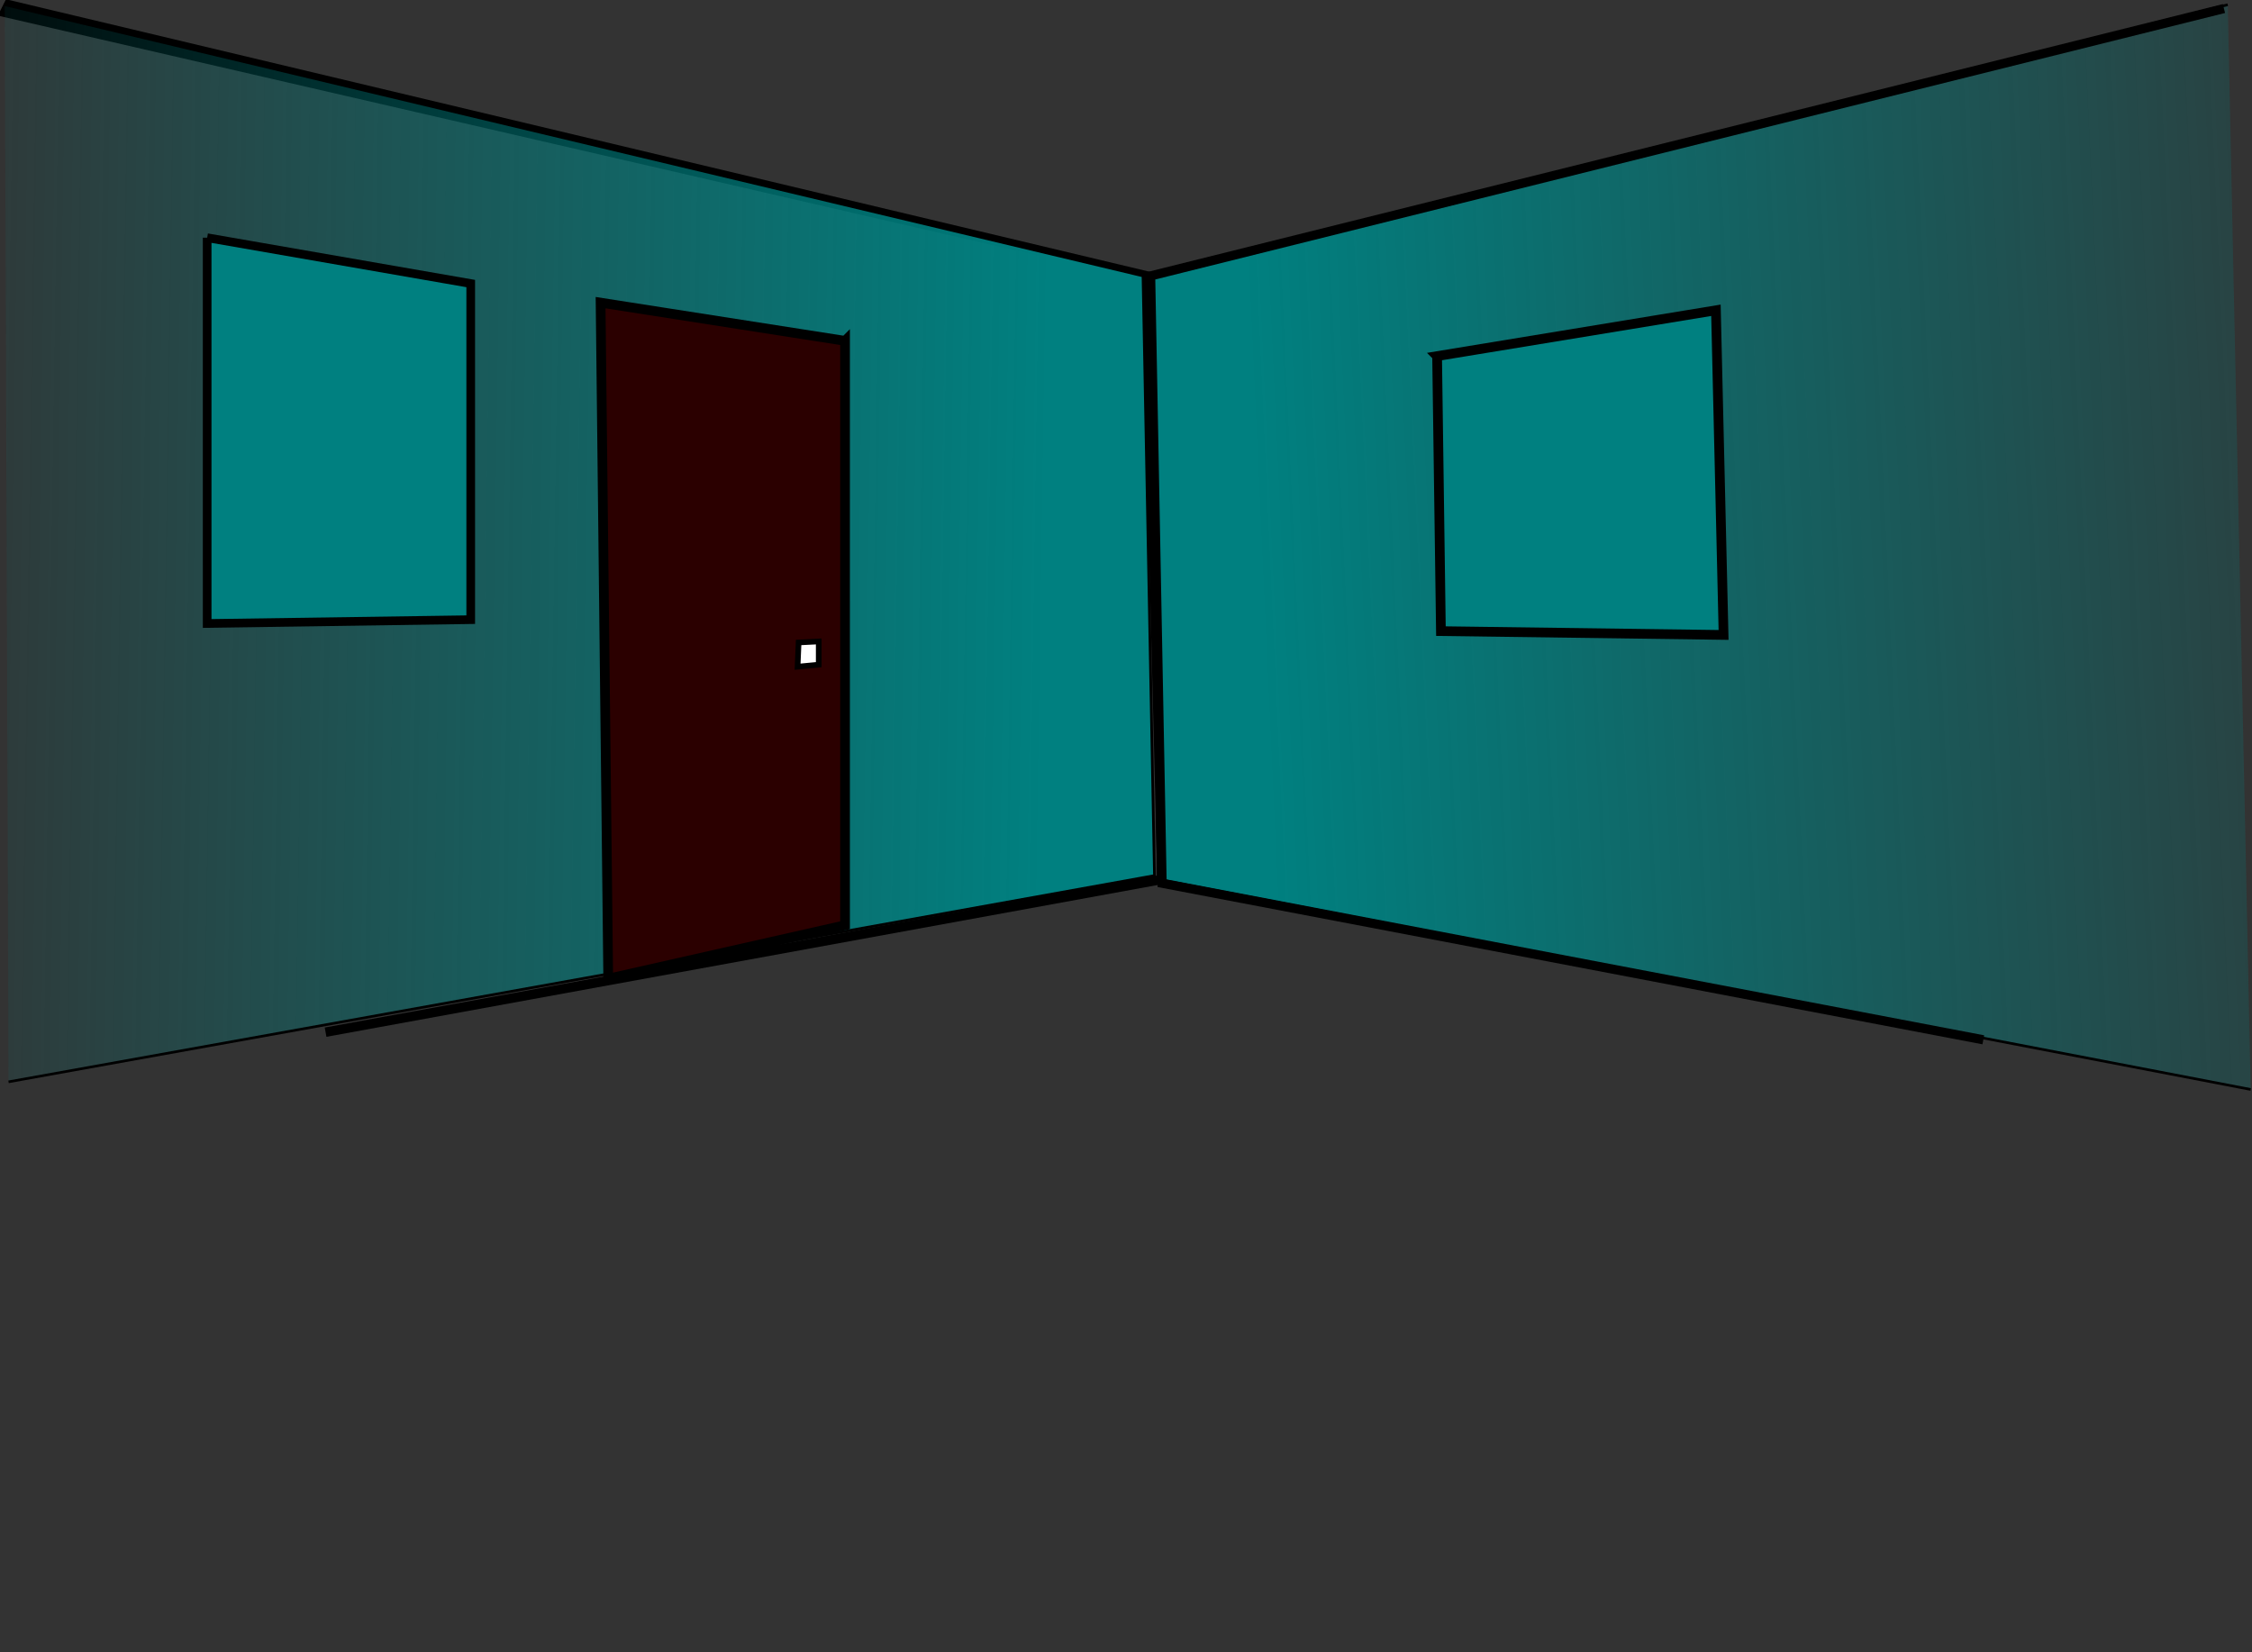 <?xml version="1.0"?><svg width="858.518" height="629.902" xmlns="http://www.w3.org/2000/svg" xmlns:xlink="http://www.w3.org/1999/xlink">
 <rect width="100%" height="100%" fill="#333333" stroke="none"/>
 <title>3D Room interior (2 walls, 2 windows, door</title>
 <defs>
  <linearGradient id="linearGradient4173">
   <stop stop-color="teal" id="stop4175" offset="0"/>
   <stop stop-color="teal" stop-opacity="0" id="stop4177" offset="1"/>
  </linearGradient>
  <linearGradient id="linearGradient4156">
   <stop stop-color="teal" id="stop4158" offset="0"/>
   <stop stop-color="teal" stop-opacity="0" id="stop4160" offset="1"/>
  </linearGradient>
  <linearGradient y2="0.408" x2="-0.103" y1="0.422" x1="0.904" id="linearGradient4162" xlink:href="#linearGradient4156"/>
  <linearGradient y2="0.44" x2="1.243" y1="0.493" x1="0.094" id="linearGradient4179" xlink:href="#linearGradient4173"/>
 </defs>
 <g>
  <title>Layer 1</title>
  <path fill="none" fill-rule="evenodd" stroke="#000000" stroke-width="3.6" stroke-miterlimit="4" id="path4102" d="m437.19,105.187l-433.934,-103.387l0,0l-1.456,2.912l435.39,100.475l5.825,230.072l-318.898,58.246"/>
  <path fill="url(#linearGradient4162)" fill-rule="evenodd" stroke="#000000" stroke-width="1px" id="path4130" d="m1.8,1.8l433.934,103.387l4.368,228.616l-436.846,78.632"/>
  <path fill="none" fill-rule="evenodd" stroke="#000000" stroke-width="1px" id="path4104" d="m438.646,105.187l2.912,231.528"/>
  <path fill="url(#linearGradient4179)" fill-rule="evenodd" stroke="#000000" stroke-width="1px" id="path4134" d="m858.018,415.347l-416.46,-80.088l-2.912,-230.072l410.635,-103.387"/>
  <path fill="none" fill-rule="evenodd" stroke="#000000" stroke-width="3.5" stroke-miterlimit="4" id="path4108" d="m847.825,3.256l-409.179,101.931l4.368,231.528l313.073,59.702"/>
  <path fill="#008080" fill-rule="evenodd" stroke="#000000" stroke-width="3.7" stroke-miterlimit="4" id="path4112" d="m547.858,135.766l1.456,104.843l107.755,1.456l-2.912,-123.773l-106.299,17.474z"/>
  <path fill="#2b0000" fill-rule="evenodd" stroke="#000000" stroke-width="3.7" stroke-miterlimit="4" id="path4118" d="m322.154,129.941l0,222.792l-90.282,20.386l-2.912,-257.739l93.194,14.562z"/>
  <path fill="#008080" fill-rule="evenodd" stroke="#000000" stroke-width="3.3" stroke-miterlimit="4" id="path4120" d="m78.976,90.625l0,147.072l100.475,-1.456l0,-128.142l-100.475,-17.474z"/>
  <path fill="#ffffff" fill-rule="evenodd" stroke="#000000" stroke-width="2.152" stroke-miterlimit="4" id="path4126" d="m304.456,244.929l-0.403,9.241l8.062,-0.77l0,-8.856l-7.659,0.385z"/>
 </g>
</svg>